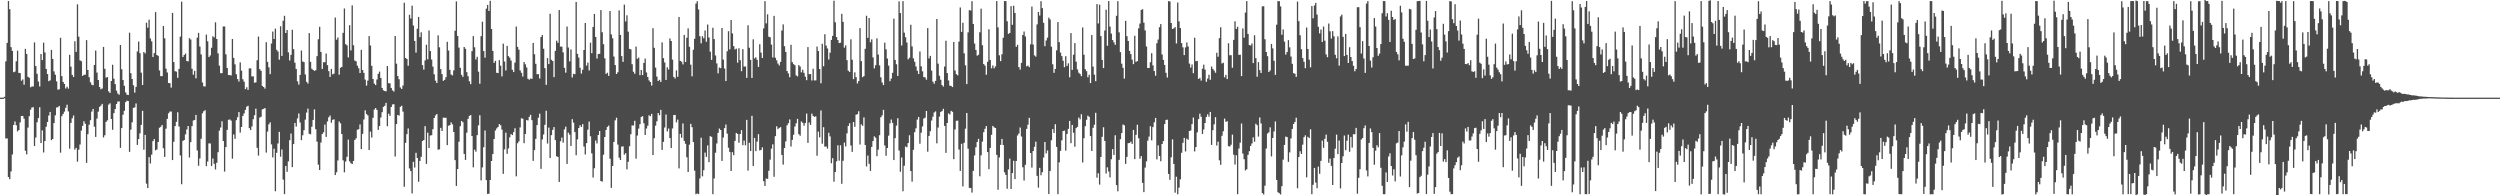 <svg xmlns="http://www.w3.org/2000/svg" width="1920" height="150"><path d="M0 74.998h1v1.000H0zM1 74.998h1v1.000H1zM2 74.998h1v1.000H2zM3 74.354h1v1.136H3zM4 47.094h1v59.315H4zM5 32.914h1v73.396H5zM6 0.769h1v135.165H6zM7 7.063h1v130.586H7zM8 36.186h1v95.488H8zM9 39.064h1v79.552H9zM10 55.474h1v40.510H10zM11 55.015h1v38.290H11zM12 47.056h1v49.130H12zM13 38.904h1v62.018H13zM14 55.967h1v43.927H14zM15 56.180h1v37.817H15zM16 61.994h1v27.081H16zM17 60.966h1v28.089H17zM18 65.065h1v26.079H18zM19 37.525h1v78.221H19zM20 41.443h1v77.061H20zM21 58.923h1v39.062H21zM22 59.736h1v29.526H22zM23 67.011h1v17.246H23zM24 66.400h1v16.169H24zM25 66.429h1v15.914H25zM26 32.546h1v79.606H26zM27 50.727h1v54.903H27zM28 56.700h1v37.221H28zM29 62.638h1v28.062H29zM30 66.409h1v15.984H30zM31 41.491h1v68.400H31zM32 46.148h1v54.013H32zM33 32.771h1v84.323H33zM34 40.230h1v68.108H34zM35 52.964h1v44.370H35zM36 56.886h1v36.789H36zM37 62.365h1v26.351H37zM38 61.717h1v24.253H38zM39 38.331h1v69.339H39zM40 45.277h1v61.479H40zM41 54.839h1v39.670H41zM42 57.378h1v31.203H42zM43 62.514h1v20.065H43zM44 68.816h1v13.523H44zM45 68.589h1v12.748H45zM46 28.996h1v88.260H46zM47 58.449h1v30.786H47zM48 62.943h1v24.562H48zM49 64.473h1v21.241H49zM50 67.965h1v14.809H50zM51 66.537h1v13.923H51zM52 68.061h1v17.475H52zM53 42.104h1v72.084H53zM54 51.181h1v43.180H54zM55 57.487h1v33.319H55zM56 59.060h1v29.675H56zM57 31.710h1v83.209H57zM58 39.826h1v73.756H58zM59 3.325h1v120.853H59zM60 28.175h1v86.762H60zM61 46.316h1v64.708H61zM62 47.075h1v53.216H62zM63 58.292h1v38.368H63zM64 57.447h1v35.697H64zM65 57.338h1v37.687H65zM66 30.823h1v94.280H66zM67 53.774h1v49.306H67zM68 59.264h1v36.510H68zM69 63.179h1v29.151H69zM70 65.051h1v20.663H70zM71 65.464h1v18.189H71zM72 49.866h1v47.428H72zM73 38.801h1v66.372H73zM74 55.768h1v35.334H74zM75 61.443h1v24.295H75zM76 66.810h1v15.272H76zM77 68.565h1v12.589H77zM78 67.950h1v11.816H78zM79 36.056h1v69.526H79zM80 52.858h1v51.003H80zM81 59.578h1v34.016H81zM82 59.199h1v33.225H82zM83 70.195h1v10.124H83zM84 71.389h1v7.958H84zM85 62.201h1v29.186H85zM86 49.733h1v49.929H86zM87 60.445h1v26.466H87zM88 64.592h1v19.180H88zM89 69.645h1v10.233H89zM90 71.810h1v6.218H90zM91 72.755h1v5.137H91zM92 34.577h1v78.962H92zM93 53.191h1v45.188H93zM94 61.421h1v26.716H94zM95 65.872h1v19.212H95zM96 70.900h1v7.604H96zM97 72.675h1v4.684H97zM98 72.983h1v4.620H98zM99 25.091h1v91.533H99zM100 56.225h1v43.345H100zM101 60.679h1v33.292H101zM102 65.505h1v17.339H102zM103 71.093h1v11.364H103zM104 66.735h1v12.726H104zM105 39.530h1v71.784H105zM106 31.888h1v74.892H106zM107 40.834h1v61.585H107zM108 55.820h1v40.093H108zM109 65.252h1v19.868H109zM110 39.944h1v75.066H110zM111 41.040h1v62.520H111zM112 17.413h1v123.656H112zM113 21.265h1v123.163H113zM114 15.132h1v105.534H114zM115 29.477h1v96.057H115zM116 31.737h1v86.998H116zM117 43.793h1v64.571H117zM118 40.814h1v65.981H118zM119 9.314h1v106.160H119zM120 42.202h1v72.590H120zM121 42.901h1v66.179H121zM122 54.103h1v43.997H122zM123 58.493h1v38.898H123zM124 58.452h1v37.521H124zM125 19.971h1v93.878H125zM126 29.432h1v91.088H126zM127 52.747h1v46.069H127zM128 55.654h1v35.618H128zM129 63.737h1v23.231H129zM130 63.918h1v21.772H130zM131 67.288h1v18.368H131zM132 9.924h1v113.019H132zM133 47.690h1v61.137H133zM134 54.662h1v42.206H134zM135 55.027h1v38.501H135zM136 59.772h1v26.424H136zM137 52.865h1v44.310H137zM138 28.101h1v91.273H138zM139 1.283h1v140.219H139zM140 43.790h1v64.409H140zM141 42.231h1v65.307H141zM142 41.091h1v62.084H142zM143 46.851h1v52.587H143zM144 47.140h1v49.654H144zM145 29.349h1v91.645H145zM146 30.387h1v78.755H146zM147 52.794h1v44.097H147zM148 57.339h1v35.221H148zM149 54.401h1v37.763H149zM150 60.145h1v28.123H150zM151 28.942h1v86.633H151zM152 25.224h1v102.052H152zM153 35.741h1v85.972H153zM154 41.767h1v64.826H154zM155 63.319h1v23.735H155zM156 66.327h1v19.122H156zM157 66.417h1v18.193H157zM158 26.585h1v100.999H158zM159 31.684h1v92.373H159zM160 43.845h1v66.272H160zM161 42.615h1v67.543H161zM162 36.683h1v90.784H162zM163 27.860h1v93.879H163zM164 28.719h1v97.078H164zM165 17.138h1v113.004H165zM166 29.966h1v95.086H166zM167 40.999h1v75.877H167zM168 50.429h1v49.896H168zM169 56.148h1v41.817H169zM170 56.232h1v36.903H170zM171 20.324h1v87.949H171zM172 20.317h1v111.489H172zM173 41.717h1v71.234H173zM174 52.192h1v47.544H174zM175 57.635h1v34.369H175zM176 57.636h1v34.100H176zM177 57.941h1v34.676H177zM178 29.930h1v91.921H178zM179 44.440h1v58.828H179zM180 49.410h1v57.225H180zM181 57.044h1v35.278H181zM182 60.733h1v29.253H182zM183 62.639h1v23.423H183zM184 47.919h1v53.898H184zM185 54.255h1v43.304H185zM186 60.894h1v28.153H186zM187 62.782h1v24.285H187zM188 68.448h1v15.953H188zM189 66.999h1v14.946H189zM190 69.021h1v12.256H190zM191 52.549h1v45.871H191zM192 52.470h1v47.416H192zM193 58.651h1v38.469H193zM194 58.609h1v32.926H194zM195 63.523h1v24.998H195zM196 63.231h1v20.223H196zM197 46.296h1v67.210H197zM198 28.058h1v91.441H198zM199 53.107h1v37.203H199zM200 54.409h1v35.279H200zM201 65.930h1v18.096H201zM202 66.830h1v16.791H202zM203 68.041h1v14.976H203zM204 32.411h1v84.789H204zM205 47.526h1v53.546H205zM206 51.709h1v43.792H206zM207 56.914h1v37.032H207zM208 33.410h1v77.486H208zM209 24.197h1v96.697H209zM210 29.911h1v84.306H210zM211 22.006h1v124.907H211zM212 38.246h1v79.124H212zM213 39.592h1v70.608H213zM214 45.808h1v55.487H214zM215 20.183h1v100.129H215zM216 42.939h1v71.899H216zM217 15.916h1v122.038H217zM218 12.144h1v136.971H218zM219 25.333h1v102.166H219zM220 23.030h1v108.913H220zM221 40.188h1v83.741H221zM222 46.425h1v61.239H222zM223 42.131h1v60.442H223zM224 22.837h1v105.499H224zM225 37.745h1v72.881H225zM226 48.123h1v46.309H226zM227 52.966h1v44.247H227zM228 62.450h1v28.478H228zM229 64.954h1v22.177H229zM230 57.545h1v36.497H230zM231 38.829h1v68.798H231zM232 47.193h1v56.699H232zM233 47.743h1v52.229H233zM234 57.176h1v34.652H234zM235 62.803h1v23.679H235zM236 64.142h1v19.275H236zM237 25.425h1v77.311H237zM238 47.463h1v55.681H238zM239 52.771h1v44.586H239zM240 53.729h1v38.394H240zM241 54.423h1v29.617H241zM242 53.908h1v45.307H242zM243 43.133h1v65.653H243zM244 30.147h1v96.319H244zM245 20.565h1v110.015H245zM246 39.883h1v69.567H246zM247 52.955h1v50.000H247zM248 47.810h1v53.796H248zM249 47.771h1v47.923H249zM250 41.108h1v64.004H250zM251 50.042h1v43.267H251zM252 54.613h1v35.523H252zM253 59.077h1v29.637H253zM254 52.959h1v41.323H254zM255 57.097h1v34.916H255zM256 56.545h1v35.113H256zM257 13.478h1v120.988H257zM258 30.517h1v101.771H258zM259 28.827h1v94.420H259zM260 57.367h1v35.912H260zM261 52.058h1v42.663H261zM262 51.397h1v51.579H262zM263 25.256h1v97.869H263zM264 6.503h1v125.838H264zM265 33.946h1v90.134H265zM266 34.815h1v85.603H266zM267 44.127h1v63.088H267zM268 19.358h1v104.547H268zM269 38.720h1v86.614H269zM270 4.123h1v121.822H270zM271 34.747h1v88.836H271zM272 46.492h1v61.025H272zM273 47.084h1v59.140H273zM274 50.419h1v49.221H274zM275 52.451h1v46.805H275zM276 56.050h1v39.554H276zM277 38.283h1v76.227H277zM278 53.779h1v49.041H278zM279 55.986h1v35.768H279zM280 61.115h1v23.632H280zM281 65.722h1v21.877H281zM282 61.925h1v26.686H282zM283 27.683h1v87.513H283zM284 34.895h1v66.186H284zM285 50.522h1v55.085H285zM286 60.673h1v29.784H286zM287 64.210h1v19.926H287zM288 65.307h1v17.710H288zM289 61.019h1v23.433H289zM290 56.687h1v43.053H290zM291 54.970h1v41.814H291zM292 59.830h1v30.413H292zM293 67.516h1v18.660H293zM294 69.368h1v12.685H294zM295 69.866h1v11.375H295zM296 70.118h1v8.902H296zM297 50.676h1v46.261H297zM298 63.878h1v23.478H298zM299 64.017h1v24.953H299zM300 67.535h1v14.660H300zM301 69.424h1v10.795H301zM302 70.277h1v9.746H302zM303 27.647h1v92.571H303zM304 48.873h1v46.430H304zM305 58.367h1v29.966H305zM306 60.881h1v27.888H306zM307 67.197h1v14.825H307zM308 68.306h1v12.945H308zM309 65.691h1v20.007H309zM310 2.090h1v141.370H310zM311 44.526h1v65.213H311zM312 45.292h1v57.718H312zM313 50.468h1v48.178H313zM314 11.361h1v117.988H314zM315 14.234h1v117.164H315zM316 4.339h1v144.237H316zM317 19.591h1v104.648H317zM318 31.425h1v97.238H318zM319 40.388h1v76.982H319zM320 22.056h1v99.269H320zM321 13.018h1v126.535H321zM322 28.593h1v95.026H322zM323 24.831h1v95.614H323zM324 50.007h1v58.315H324zM325 53.450h1v54.063H325zM326 46.398h1v50.495H326zM327 34.335h1v91.510H327zM328 45.574h1v56.319H328zM329 23.408h1v90.285H329zM330 39.209h1v64.854H330zM331 45.747h1v58.104H331zM332 51.127h1v48.113H332zM333 57.093h1v33.536H333zM334 61.973h1v26.696H334zM335 63.749h1v23.813H335zM336 27.159h1v87.832H336zM337 36.326h1v78.317H337zM338 53.110h1v45.090H338zM339 56.948h1v43.647H339zM340 62.062h1v28.324H340zM341 61.351h1v29.060H341zM342 59.267h1v31.225H342zM343 32.086h1v79.367H343zM344 38.826h1v57.754H344zM345 53.656h1v42.422H345zM346 57.253h1v36.754H346zM347 57.924h1v37.630H347zM348 54.088h1v47.290H348zM349 23.627h1v99.330H349zM350 1.076h1v141.742H350zM351 27.616h1v102.215H351zM352 36.536h1v72.339H352zM353 52.090h1v44.811H353zM354 57.450h1v35.486H354zM355 59.024h1v34.812H355zM356 36.073h1v82.147H356zM357 37.464h1v85.340H357zM358 55.439h1v46.427H358zM359 58.575h1v32.693H359zM360 62.390h1v26.585H360zM361 64.634h1v23.719H361zM362 39.279h1v65.240H362zM363 27.741h1v100.754H363zM364 36.275h1v78.686H364zM365 45.694h1v70.793H365zM366 43.614h1v60.144H366zM367 55.029h1v41.234H367zM368 64.329h1v24.206H368zM369 27.821h1v110.742H369zM370 16.640h1v111.925H370zM371 39.198h1v73.830H371zM372 44.313h1v55.877H372zM373 6.665h1v131.670H373zM374 3.781h1v145.154H374zM375 8.406h1v140.384H375zM376 0.621h1v137.594H376zM377 22.250h1v101.384H377zM378 39.134h1v79.208H378zM379 48.304h1v58.463H379zM380 46.689h1v53.557H380zM381 55.931h1v42.674H381zM382 56.102h1v41.413H382zM383 46.216h1v49.050H383zM384 50.439h1v45.710H384zM385 58.690h1v40.863H385zM386 33.512h1v100.008H386zM387 47.251h1v67.470H387zM388 54.099h1v47.775H388zM389 35.246h1v82.887H389zM390 43.103h1v70.877H390zM391 44.312h1v61.182H391zM392 46.478h1v56.504H392zM393 53.624h1v50.091H393zM394 55.355h1v46.116H394zM395 48.154h1v50.379H395zM396 20.382h1v115.027H396zM397 36.007h1v73.999H397zM398 38.168h1v70.406H398zM399 54.061h1v43.791H399zM400 55.896h1v34.909H400zM401 58.766h1v32.434H401zM402 47.679h1v62.277H402zM403 49.387h1v53.521H403zM404 51.837h1v40.391H404zM405 60.473h1v32.032H405zM406 61.244h1v28.533H406zM407 60.307h1v27.854H407zM408 60.562h1v31.702H408zM409 32.953h1v90.600H409zM410 41.681h1v73.552H410zM411 49.011h1v57.623H411zM412 56.962h1v39.111H412zM413 56.935h1v33.509H413zM414 60.288h1v27.005H414zM415 28.467h1v101.233H415zM416 26.863h1v80.262H416zM417 37.427h1v65.880H417zM418 52.345h1v43.487H418zM419 65.185h1v19.848H419zM420 44.623h1v65.603H420zM421 49.225h1v48.788H421zM422 10.556h1v110.827H422zM423 45.932h1v57.852H423zM424 46.912h1v52.847H424zM425 59.218h1v38.349H425zM426 39.042h1v68.582H426zM427 31.220h1v88.787H427zM428 32.895h1v87.611H428zM429 7.722h1v132.013H429zM430 35.743h1v72.759H430zM431 35.871h1v69.744H431zM432 40.199h1v69.389H432zM433 52.079h1v47.310H433zM434 55.825h1v41.431H434zM435 20.400h1v105.521H435zM436 36.517h1v65.364H436zM437 47.089h1v56.340H437zM438 37.928h1v74.149H438zM439 59.470h1v32.098H439zM440 56.673h1v37.530H440zM441 57.000h1v44.439H441zM442 1.505h1v117.749H442zM443 41.356h1v65.714H443zM444 44.223h1v54.076H444zM445 52.028h1v44.186H445zM446 56.529h1v40.965H446zM447 53.533h1v41.801H447zM448 38.424h1v74.100H448zM449 17.657h1v100.966H449zM450 50.403h1v59.534H450zM451 48.080h1v51.522H451zM452 54.094h1v39.288H452zM453 32.794h1v71.868H453zM454 40.875h1v76.892H454zM455 20.742h1v115.580H455zM456 10.719h1v118.523H456zM457 28.368h1v79.582H457zM458 44.946h1v65.219H458zM459 41.508h1v62.195H459zM460 41.324h1v59.301H460zM461 7.734h1v131.326H461zM462 24.759h1v114.719H462zM463 33.937h1v84.874H463zM464 44.816h1v60.418H464zM465 56.725h1v43.103H465zM466 55.839h1v41.592H466zM467 58.273h1v38.203H467zM468 8.456h1v113.457H468zM469 26.395h1v117.912H469zM470 29.379h1v98.129H470zM471 43.409h1v65.579H471zM472 49.982h1v42.454H472zM473 56.854h1v33.584H473zM474 55.488h1v55.572H474zM475 8.007h1v113.058H475zM476 26.810h1v96.064H476zM477 43.037h1v69.545H477zM478 47.490h1v64.915H478zM479 3.520h1v115.287H479zM480 16.475h1v101.158H480zM481 11.760h1v118.267H481zM482 24.336h1v99.941H482zM483 37.527h1v74.790H483zM484 37.874h1v65.251H484zM485 49.317h1v46.978H485zM486 55.083h1v41.344H486zM487 56.666h1v36.101H487zM488 35.713h1v86.139H488zM489 45.182h1v58.905H489zM490 44.238h1v54.548H490zM491 57.758h1v37.650H491zM492 53.706h1v36.087H492zM493 57.690h1v31.566H493zM494 48.277h1v46.373H494zM495 45.024h1v58.638H495zM496 55.649h1v43.064H496zM497 59.160h1v37.349H497zM498 61.771h1v26.807H498zM499 62.958h1v26.327H499zM500 65.677h1v21.788H500zM501 21.658h1v97.429H501zM502 36.716h1v69.400H502zM503 51.936h1v44.554H503zM504 58.827h1v34.289H504zM505 62.190h1v24.625H505zM506 61.352h1v27.126H506zM507 62.905h1v21.495H507zM508 32.569h1v82.595H508zM509 44.656h1v64.287H509zM510 47.955h1v49.967H510zM511 61.406h1v26.554H511zM512 51.707h1v49.207H512zM513 53.405h1v45.283H513zM514 29.503h1v76.520H514zM515 31.492h1v82.230H515zM516 45.781h1v52.861H516zM517 59.099h1v29.268H517zM518 60.338h1v27.951H518zM519 54.050h1v39.952H519zM520 58.963h1v32.867H520zM521 13.068h1v116.250H521zM522 46.738h1v56.094H522zM523 47.404h1v58.355H523zM524 49.464h1v45.359H524zM525 26.843h1v81.347H525zM526 47.624h1v62.805H526zM527 28.963h1v91.793H527zM528 21.815h1v110.269H528zM529 35.937h1v75.165H529zM530 49.656h1v45.484H530zM531 58.617h1v39.076H531zM532 38.171h1v70.950H532zM533 29.796h1v101.289H533zM534 2.751h1v146.390H534zM535 0.960h1v147.624H535zM536 7.289h1v141.803H536zM537 27.804h1v109.189H537zM538 33.269h1v72.526H538zM539 27.804h1v107.635H539zM540 29.442h1v101.285H540zM541 23.385h1v93.820H541zM542 32.060h1v88.437H542zM543 18.867h1v92.820H543zM544 28.808h1v95.758H544zM545 39.684h1v64.879H545zM546 45.964h1v59.151H546zM547 21.290h1v127.853H547zM548 30.007h1v107.058H548zM549 42.589h1v74.698H549zM550 48.715h1v61.488H550zM551 56.333h1v45.735H551zM552 51.867h1v46.849H552zM553 52.355h1v47.490H553zM554 21.500h1v102.110H554zM555 45.756h1v59.845H555zM556 52.612h1v45.800H556zM557 62.246h1v33.405H557zM558 39.354h1v63.285H558zM559 23.964h1v89.499H559zM560 37.888h1v78.792H560zM561 15.368h1v115.977H561zM562 25.716h1v91.158H562zM563 35.454h1v83.738H563zM564 37.976h1v70.232H564zM565 37.355h1v64.813H565zM566 48.123h1v54.742H566zM567 37.009h1v72.619H567zM568 46.224h1v56.687H568zM569 54.666h1v45.251H569zM570 37.742h1v73.779H570zM571 51.141h1v56.846H571zM572 51.055h1v60.554H572zM573 59.784h1v32.251H573zM574 19.385h1v111.631H574zM575 36.682h1v72.978H575zM576 45.983h1v69.996H576zM577 59.883h1v29.028H577zM578 30.214h1v97.215H578zM579 44.892h1v61.063H579zM580 43.999h1v72.077H580zM581 46.002h1v62.741H581zM582 51.390h1v51.625H582zM583 34.004h1v81.483H583zM584 40.390h1v74.744H584zM585 44.471h1v68.685H585zM586 21.811h1v117.344H586zM587 0.885h1v141.890H587zM588 17.986h1v119.113H588zM589 11.001h1v126.425H589zM590 28.189h1v102.961H590zM591 28.618h1v94.014H591zM592 34.242h1v79.911H592zM593 44.142h1v66.724H593zM594 12.191h1v123.610H594zM595 44.357h1v60.178H595zM596 46.318h1v50.700H596zM597 48.826h1v50.367H597zM598 50.267h1v47.953H598zM599 47.503h1v50.154H599zM600 23.442h1v95.562H600zM601 18.734h1v107.668H601zM602 35.492h1v78.202H602zM603 39.861h1v68.722H603zM604 54.565h1v41.675H604zM605 56.395h1v38.263H605zM606 59.291h1v32.459H606zM607 34.374h1v78.157H607zM608 47.789h1v59.603H608zM609 49.269h1v54.221H609zM610 50.065h1v47.092H610zM611 57.909h1v36.787H611zM612 58.669h1v32.630H612zM613 49.978h1v53.083H613zM614 51.098h1v53.128H614zM615 55.547h1v37.761H615zM616 53.552h1v40.749H616zM617 55.987h1v40.588H617zM618 58.957h1v35.537H618zM619 61.593h1v25.634H619zM620 36.140h1v73.569H620zM621 56.981h1v37.071H621zM622 56.866h1v39.063H622zM623 61.816h1v25.439H623zM624 52.805h1v36.159H624zM625 61.722h1v28.036H625zM626 61.733h1v27.634H626zM627 35.746h1v83.876H627zM628 39.232h1v61.821H628zM629 52.989h1v52.496H629zM630 63.972h1v20.873H630zM631 33.612h1v76.786H631zM632 50.875h1v46.815H632zM633 26.244h1v86.388H633zM634 35.043h1v77.437H634zM635 37.224h1v76.912H635zM636 45.719h1v56.275H636zM637 40.425h1v64.321H637zM638 30.674h1v94.713H638zM639 27.559h1v93.955H639zM640 0.564h1v138.980H640zM641 17.114h1v115.014H641zM642 28.448h1v95.445H642zM643 30.794h1v80.772H643zM644 33.060h1v90.340H644zM645 32.795h1v78.761H645zM646 10.668h1v130.496H646zM647 16.772h1v106.738H647zM648 36.623h1v72.887H648zM649 34.880h1v77.548H649zM650 46.170h1v56.236H650zM651 54.262h1v42.466H651zM652 55.237h1v39.422H652zM653 30.184h1v81.524H653zM654 45.851h1v70.775H654zM655 60.772h1v32.966H655zM656 55.571h1v41.800H656zM657 59.310h1v28.825H657zM658 64.076h1v23.581H658zM659 62.275h1v23.165H659zM660 21.607h1v89.389H660zM661 46.970h1v48.566H661zM662 59.294h1v37.333H662zM663 58.449h1v31.726H663zM664 37.455h1v73.895H664zM665 12.071h1v115.756H665zM666 29.101h1v90.364H666zM667 13.883h1v111.922H667zM668 32.480h1v98.781H668zM669 30.229h1v82.615H669zM670 44.089h1v64.274H670zM671 52.531h1v52.229H671zM672 50.105h1v55.603H672zM673 29.418h1v90.566H673zM674 41.888h1v73.031H674zM675 50.160h1v53.666H675zM676 59.406h1v30.666H676zM677 63.348h1v25.259H677zM678 65.344h1v19.019H678zM679 32.770h1v78.927H679zM680 37.875h1v81.775H680zM681 44.966h1v68.686H681zM682 50.381h1v53.786H682zM683 62.372h1v32.337H683zM684 60.379h1v31.414H684zM685 55.936h1v38.419H685zM686 14.322h1v108.585H686zM687 46.023h1v60.065H687zM688 49.375h1v47.074H688zM689 58.336h1v32.495H689zM690 1.073h1v114.585H690zM691 10.056h1v121.829H691zM692 34.985h1v86.001H692zM693 0.860h1v146.035H693zM694 25.101h1v102.200H694zM695 28.611h1v83.918H695zM696 32.664h1v80.449H696zM697 45.555h1v64.327H697zM698 44.351h1v59.544H698zM699 19.006h1v112.372H699zM700 35.632h1v103.897H700zM701 44.775h1v70.273H701zM702 47.412h1v54.098H702zM703 51.047h1v47.516H703zM704 54.301h1v37.572H704zM705 56.840h1v32.974H705zM706 39.503h1v70.870H706zM707 50.929h1v50.941H707zM708 54.761h1v42.304H708zM709 59.199h1v31.854H709zM710 59.445h1v30.958H710zM711 61.160h1v24.074H711zM712 21.588h1v94.869H712zM713 44.870h1v59.502H713zM714 42.894h1v57.881H714zM715 54.201h1v38.349H715zM716 62.737h1v26.918H716zM717 64.287h1v22.105H717zM718 62.130h1v23.410H718zM719 14.526h1v95.547H719zM720 48.884h1v49.062H720zM721 58.236h1v31.323H721zM722 61.257h1v24.713H722zM723 65.355h1v19.931H723zM724 66.477h1v17.087H724zM725 51.094h1v45.629H725zM726 31.259h1v86.144H726zM727 56.139h1v38.337H727zM728 61.772h1v25.333H728zM729 65.810h1v22.123H729zM730 66.018h1v19.115H730zM731 66.873h1v19.011H731zM732 32.248h1v90.003H732zM733 54.138h1v45.300H733zM734 56.978h1v35.801H734zM735 57.863h1v34.744H735zM736 31.958h1v82.901H736zM737 5.744h1v125.529H737zM738 24.480h1v85.968H738zM739 17.457h1v125.693H739zM740 40.959h1v68.700H740zM741 50.197h1v48.643H741zM742 64.543h1v22.219H742zM743 24.894h1v89.302H743zM744 7.796h1v136.501H744zM745 8.069h1v136.389H745zM746 0.911h1v147.028H746zM747 18.395h1v112.806H747zM748 33.436h1v85.971H748zM749 38.367h1v74.735H749zM750 42.738h1v66.327H750zM751 42.039h1v64.605H751zM752 24.774h1v110.595H752zM753 6.665h1v112.638H753zM754 34.738h1v74.027H754zM755 49.218h1v52.316H755zM756 50.359h1v48.545H756zM757 57.393h1v39.451H757zM758 47.447h1v69.351H758zM759 22.468h1v107.498H759zM760 46.022h1v67.605H760zM761 52.465h1v51.057H761zM762 50.268h1v46.433H762zM763 52.477h1v45.312H763zM764 50.984h1v47.343H764zM765 0.828h1v118.135H765zM766 21.045h1v124.694H766zM767 42.510h1v78.431H767zM768 46.950h1v64.298H768zM769 41.685h1v65.019H769zM770 28.992h1v82.402H770zM771 0.844h1v131.445H771zM772 0.825h1v133.506H772zM773 16.326h1v128.629H773zM774 26.033h1v104.097H774zM775 25.268h1v96.515H775zM776 4.705h1v140.446H776zM777 19.066h1v113.855H777zM778 4.426h1v119.056H778zM779 9.935h1v127.659H779zM780 35.950h1v87.713H780zM781 34.404h1v69.657H781zM782 51.505h1v51.057H782zM783 53.469h1v44.491H783zM784 48.287h1v56.573H784zM785 26.904h1v101.535H785zM786 24.229h1v114.400H786zM787 27.994h1v98.570H787zM788 50.930h1v48.040H788zM789 50.345h1v45.403H789zM790 51.572h1v38.941H790zM791 34.056h1v83.466H791zM792 5.050h1v123.656H792zM793 34.227h1v81.791H793zM794 42.522h1v70.237H794zM795 43.479h1v65.329H795zM796 18.744h1v116.305H796zM797 9.171h1v134.963H797zM798 11.911h1v117.008H798zM799 0.939h1v133.686H799zM800 6.263h1v125.989H800zM801 17.532h1v103.443H801zM802 35.495h1v73.559H802zM803 31.053h1v86.732H803zM804 28.907h1v86.641H804zM805 13.551h1v135.507H805zM806 14.928h1v116.454H806zM807 35.820h1v71.900H807zM808 49.375h1v49.792H808zM809 55.917h1v46.177H809zM810 52.945h1v42.442H810zM811 38.632h1v74.176H811zM812 16.964h1v132.137H812zM813 32.364h1v92.312H813zM814 40.394h1v75.465H814zM815 43.134h1v64.659H815zM816 46.654h1v54.025H816zM817 51.622h1v48.699H817zM818 43.142h1v72.494H818zM819 50.639h1v52.206H819zM820 48.660h1v50.311H820zM821 59.365h1v33.530H821zM822 25.402h1v84.592H822zM823 53.680h1v42.245H823zM824 42.048h1v59.868H824zM825 33.111h1v79.588H825zM826 47.341h1v51.048H826zM827 53.283h1v44.081H827zM828 55.792h1v34.474H828zM829 56.802h1v34.833H829zM830 58.476h1v29.305H830zM831 21.073h1v103.720H831zM832 42.012h1v64.142H832zM833 53.142h1v43.773H833zM834 54.695h1v37.314H834zM835 59.365h1v29.487H835zM836 57.424h1v32.339H836zM837 63.808h1v40.706H837zM838 26.954h1v89.021H838zM839 51.149h1v47.029H839zM840 57.327h1v38.474H840zM841 62.367h1v24.272H841zM842 3.141h1v133.301H842zM843 18.040h1v115.009H843zM844 3.583h1v138.196H844zM845 27.730h1v92.803H845zM846 46.053h1v59.033H846zM847 52.282h1v45.441H847zM848 23.475h1v84.761H848zM849 7.473h1v125.815H849zM850 35.149h1v93.365H850zM851 0.819h1v130.920H851zM852 20.419h1v115.838H852zM853 25.793h1v96.524H853zM854 30.704h1v83.833H854zM855 32.534h1v86.468H855zM856 34.468h1v69.426H856zM857 12.115h1v130.036H857zM858 0.853h1v146.071H858zM859 24.821h1v97.939H859zM860 40.044h1v66.865H860zM861 48.888h1v53.288H861zM862 52.091h1v43.533H862zM863 60.355h1v35.904H863zM864 16.047h1v109.792H864zM865 27.798h1v92.670H865zM866 31.482h1v78.474H866zM867 39.093h1v70.745H867zM868 41.567h1v67.253H868zM869 45.796h1v64.752H869zM870 49.263h1v50.540H870zM871 27.469h1v94.754H871zM872 47.451h1v56.113H872zM873 46.883h1v48.900H873zM874 21.776h1v84.401H874zM875 18.090h1v103.803H875zM876 7.601h1v112.316H876zM877 7.110h1v133.356H877zM878 17.413h1v130.121H878zM879 23.353h1v105.386H879zM880 35.686h1v88.222H880zM881 52.210h1v55.813H881zM882 52.177h1v52.735H882zM883 47.786h1v49.134H883zM884 40.876h1v66.875H884zM885 50.248h1v47.336H885zM886 54.576h1v39.356H886zM887 58.163h1v32.426H887zM888 33.176h1v89.261H888zM889 30.354h1v81.307H889zM890 20.889h1v98.899H890zM891 18.501h1v105.369H891zM892 41.824h1v68.783H892zM893 45.992h1v62.350H893zM894 49.879h1v45.417H894zM895 55.935h1v36.167H895zM896 59.570h1v32.335H896zM897 0.884h1v132.708H897zM898 1.135h1v136.969H898zM899 17.680h1v103.115H899zM900 22.267h1v84.796H900zM901 21.780h1v104.117H901zM902 20.857h1v127.105H902zM903 33.391h1v102.318H903zM904 1.902h1v147.316H904zM905 16.456h1v127.656H905zM906 21.541h1v116.165H906zM907 33.100h1v84.258H907zM908 36.333h1v73.339H908zM909 42.352h1v63.506H909zM910 36.398h1v79.909H910zM911 32.625h1v73.877H911zM912 35.710h1v71.675H912zM913 48.861h1v51.743H913zM914 51.905h1v48.278H914zM915 49.520h1v45.804H915zM916 56.229h1v34.047H916zM917 28.972h1v87.293H917zM918 46.997h1v65.930H918zM919 46.813h1v54.861H919zM920 60.673h1v30.825H920zM921 59.812h1v27.477H921zM922 61.893h1v27.820H922zM923 52.743h1v50.134H923zM924 49.659h1v49.752H924zM925 53.439h1v41.015H925zM926 62.816h1v27.012H926zM927 60.358h1v27.414H927zM928 57.406h1v32.180H928zM929 61.289h1v24.682H929zM930 51.083h1v60.211H930zM931 52.966h1v47.007H931zM932 54.216h1v41.292H932zM933 55.872h1v34.131H933zM934 40.521h1v71.226H934zM935 43.582h1v65.239H935zM936 29.307h1v93.844H936zM937 20.944h1v105.611H937zM938 48.740h1v55.543H938zM939 48.179h1v52.642H939zM940 59.408h1v31.668H940zM941 57.494h1v36.101H941zM942 60.738h1v32.323H942zM943 33.248h1v78.979H943zM944 42.423h1v70.192H944zM945 42.400h1v68.752H945zM946 52.043h1v51.323H946zM947 30.605h1v88.213H947zM948 16.315h1v110.056H948zM949 22.164h1v97.101H949zM950 20.531h1v128.590H950zM951 42.141h1v71.946H951zM952 42.018h1v67.562H952zM953 58.450h1v36.446H953zM954 21.817h1v96.172H954zM955 28.928h1v93.348H955zM956 9.624h1v121.226H956zM957 0.866h1v129.112H957zM958 26.073h1v92.871H958zM959 34.606h1v81.505H959zM960 34.960h1v77.130H960zM961 33.449h1v76.707H961zM962 48.431h1v57.055H962zM963 27.064h1v81.812H963zM964 44.659h1v50.366H964zM965 58.948h1v37.193H965zM966 47.720h1v57.202H966zM967 53.855h1v36.353H967zM968 56.052h1v38.773H968zM969 4.910h1v143.389H969zM970 4.766h1v144.603H970zM971 30.147h1v112.469H971zM972 39.961h1v74.097H972zM973 43.161h1v59.373H973zM974 55.280h1v46.366H974zM975 54.133h1v43.649H975zM976 33.730h1v86.377H976zM977 37.154h1v68.823H977zM978 46.677h1v54.273H978zM979 57.477h1v35.818H979zM980 18.948h1v119.232H980zM981 0.883h1v146.774H981zM982 0.899h1v147.553H982zM983 4.931h1v144.405H983zM984 26.671h1v116.270H984zM985 22.620h1v100.002H985zM986 31.961h1v79.345H986zM987 41.911h1v63.014H987zM988 39.915h1v65.373H988zM989 30.827h1v93.468H989zM990 36.344h1v80.703H990zM991 43.417h1v62.864H991zM992 48.979h1v50.037H992zM993 56.184h1v39.071H993zM994 56.628h1v37.045H994zM995 59.043h1v31.374H995zM996 1.252h1v143.351H996zM997 16.300h1v104.311H997zM998 27.077h1v89.098H998zM999 37.779h1v80.469H999zM1000 44.649h1v66.452H1000zM1001 47.443h1v57.943H1001zM1002 52.374h1v51.576H1002zM1003 21.141h1v115.042H1003zM1004 37.642h1v67.430H1004zM1005 45.802h1v60.258H1005zM1006 51.696h1v47.618H1006zM1007 4.635h1v144.497H1007zM1008 14.013h1v127.939H1008zM1009 4.191h1v124.805H1009zM1010 2.203h1v137.992H1010zM1011 11.177h1v133.394H1011zM1012 20.565h1v107.373H1012zM1013 25.645h1v107.815H1013zM1014 22.706h1v100.843H1014zM1015 32.214h1v75.784H1015zM1016 20.374h1v93.138H1016zM1017 31.211h1v75.385H1017zM1018 41.785h1v61.613H1018zM1019 43.949h1v64.953H1019zM1020 18.078h1v106.940H1020zM1021 24.059h1v97.770H1021zM1022 29.644h1v97.758H1022zM1023 23.891h1v118.208H1023zM1024 27.906h1v93.511H1024zM1025 42.062h1v72.135H1025zM1026 44.775h1v58.597H1026zM1027 27.961h1v90.434H1027zM1028 50.420h1v57.501H1028zM1029 12.660h1v132.069H1029zM1030 11.263h1v113.937H1030zM1031 28.323h1v91.680H1031zM1032 43.078h1v61.031H1032zM1033 26.075h1v89.269H1033zM1034 42.204h1v65.875H1034zM1035 48.331h1v55.100H1035zM1036 36.240h1v80.330H1036zM1037 43.796h1v61.352H1037zM1038 46.877h1v66.476H1038zM1039 50.545h1v52.518H1039zM1040 54.731h1v48.396H1040zM1041 52.967h1v45.235H1041zM1042 5.543h1v143.229H1042zM1043 5.545h1v131.013H1043zM1044 20.831h1v109.185H1044zM1045 41.139h1v66.037H1045zM1046 31.570h1v74.463H1046zM1047 44.886h1v53.571H1047zM1048 55.973h1v40.392H1048zM1049 2.774h1v128.145H1049zM1050 0.855h1v134.636H1050zM1051 35.340h1v74.467H1051zM1052 46.556h1v52.115H1052zM1053 51.845h1v49.614H1053zM1054 43.958h1v69.622H1054zM1055 13.896h1v112.629H1055zM1056 20.351h1v95.373H1056zM1057 36.872h1v74.713H1057zM1058 42.871h1v70.288H1058zM1059 41.170h1v61.101H1059zM1060 33.846h1v95.008H1060zM1061 10.140h1v132.573H1061zM1062 0.811h1v148.329H1062zM1063 0.804h1v148.351H1063zM1064 12.663h1v119.761H1064zM1065 10.160h1v129.629H1065zM1066 15.264h1v104.979H1066zM1067 32.210h1v85.550H1067zM1068 8.229h1v119.295H1068zM1069 13.039h1v121.796H1069zM1070 15.381h1v114.640H1070zM1071 14.590h1v124.714H1071zM1072 39.874h1v70.188H1072zM1073 41.740h1v67.743H1073zM1074 46.325h1v54.294H1074zM1075 4.403h1v131.186H1075zM1076 9.523h1v109.845H1076zM1077 29.755h1v83.404H1077zM1078 32.088h1v76.650H1078zM1079 50.431h1v45.106H1079zM1080 50.498h1v50.637H1080zM1081 50.457h1v43.074H1081zM1082 6.811h1v136.925H1082zM1083 7.232h1v116.146H1083zM1084 33.711h1v72.395H1084zM1085 45.315h1v56.132H1085zM1086 44.915h1v62.414H1086zM1087 22.866h1v96.330H1087zM1088 0.885h1v147.740H1088zM1089 0.802h1v147.446H1089zM1090 0.675h1v135.346H1090zM1091 24.986h1v109.958H1091zM1092 34.041h1v82.046H1092zM1093 47.027h1v66.440H1093zM1094 42.364h1v66.493H1094zM1095 0.716h1v148.338H1095zM1096 15.918h1v118.235H1096zM1097 28.459h1v99.347H1097zM1098 22.670h1v89.803H1098zM1099 31.836h1v73.359H1099zM1100 52.599h1v49.571H1100zM1101 13.429h1v135.474H1101zM1102 8.488h1v135.187H1102zM1103 22.397h1v95.603H1103zM1104 36.167h1v80.600H1104zM1105 38.575h1v63.521H1105zM1106 46.633h1v65.484H1106zM1107 44.289h1v58.129H1107zM1108 18.282h1v105.828H1108zM1109 26.650h1v95.561H1109zM1110 31.771h1v92.715H1110zM1111 40.356h1v75.118H1111zM1112 23.914h1v112.739H1112zM1113 0.873h1v146.323H1113zM1114 1.075h1v148.065H1114zM1115 14.741h1v134.325H1115zM1116 17.825h1v111.487H1116zM1117 3.222h1v123.638H1117zM1118 19.963h1v104.553H1118zM1119 23.471h1v97.650H1119zM1120 31.159h1v88.982H1120zM1121 15.775h1v114.932H1121zM1122 26.469h1v100.512H1122zM1123 33.538h1v75.218H1123zM1124 37.604h1v72.572H1124zM1125 49.171h1v49.447H1125zM1126 49.237h1v51.801H1126zM1127 48.428h1v49.040H1127zM1128 50.060h1v57.883H1128zM1129 46.243h1v61.607H1129zM1130 54.785h1v50.068H1130zM1131 55.231h1v47.199H1131zM1132 54.716h1v43.668H1132zM1133 59.738h1v38.377H1133zM1134 26.693h1v87.714H1134zM1135 14.336h1v109.876H1135zM1136 48.078h1v54.662H1136zM1137 48.978h1v51.173H1137zM1138 60.023h1v33.104H1138zM1139 53.276h1v45.807H1139zM1140 58.040h1v33.469H1140zM1141 29.727h1v79.390H1141zM1142 43.597h1v58.930H1142zM1143 49.667h1v55.317H1143zM1144 57.858h1v44.326H1144zM1145 60.539h1v32.260H1145zM1146 59.353h1v32.215H1146zM1147 49.312h1v49.250H1147zM1148 33.467h1v81.456H1148zM1149 51.987h1v48.738H1149zM1150 53.502h1v43.011H1150zM1151 55.507h1v31.329H1151zM1152 56.965h1v33.101H1152zM1153 62.498h1v24.297H1153zM1154 18.086h1v110.307H1154zM1155 49.840h1v54.249H1155zM1156 47.214h1v56.601H1156zM1157 49.518h1v46.741H1157zM1158 49.205h1v41.777H1158zM1159 41.827h1v66.385H1159zM1160 45.533h1v59.919H1160zM1161 25.879h1v105.189H1161zM1162 46.936h1v57.078H1162zM1163 54.213h1v47.238H1163zM1164 47.048h1v56.584H1164zM1165 22.600h1v99.078H1165zM1166 12.653h1v123.607H1166zM1167 19.262h1v98.864H1167zM1168 7.943h1v134.827H1168zM1169 21.376h1v99.225H1169zM1170 26.137h1v101.592H1170zM1171 35.244h1v85.700H1171zM1172 38.605h1v75.475H1172zM1173 41.251h1v62.517H1173zM1174 32.264h1v75.987H1174zM1175 44.188h1v52.112H1175zM1176 53.638h1v43.755H1176zM1177 56.531h1v43.296H1177zM1178 53.995h1v40.120H1178zM1179 55.340h1v35.871H1179zM1180 42.502h1v46.118H1180zM1181 16.561h1v120.548H1181zM1182 37.492h1v85.202H1182zM1183 42.241h1v69.497H1183zM1184 47.606h1v60.672H1184zM1185 17.578h1v106.534H1185zM1186 35.967h1v74.033H1186zM1187 27.237h1v85.080H1187zM1188 37.718h1v77.474H1188zM1189 56.641h1v38.151H1189zM1190 60.346h1v26.472H1190zM1191 0.658h1v142.092H1191zM1192 28.306h1v87.081H1192zM1193 22.895h1v102.182H1193zM1194 14.310h1v117.727H1194zM1195 43.591h1v72.356H1195zM1196 50.716h1v58.072H1196zM1197 52.966h1v51.630H1197zM1198 51.683h1v51.041H1198zM1199 52.911h1v46.895H1199zM1200 18.599h1v119.939H1200zM1201 21.978h1v109.471H1201zM1202 27.902h1v93.341H1202zM1203 46.058h1v57.834H1203zM1204 69.338h1v11.497H1204zM1205 69.300h1v11.620H1205zM1206 69.588h1v11.572H1206zM1207 0.924h1v146.733H1207zM1208 7.865h1v133.784H1208zM1209 21.808h1v102.160H1209zM1210 61.041h1v26.706H1210zM1211 64.525h1v20.647H1211zM1212 66.038h1v15.727H1212zM1213 3.131h1v146.007H1213zM1214 5.794h1v122.868H1214zM1215 31.011h1v101.077H1215zM1216 33.332h1v95.156H1216zM1217 5.318h1v143.792H1217zM1218 0.778h1v148.402H1218zM1219 18.385h1v105.112H1219zM1220 8.695h1v140.273H1220zM1221 19.854h1v118.659H1221zM1222 24.330h1v98.122H1222zM1223 44.612h1v75.802H1223zM1224 48.284h1v53.918H1224zM1225 50.051h1v46.806H1225zM1226 35.450h1v70.671H1226zM1227 13.268h1v113.678H1227zM1228 36.135h1v71.952H1228zM1229 41.805h1v73.508H1229zM1230 37.965h1v66.228H1230zM1231 55.993h1v43.612H1231zM1232 55.248h1v43.151H1232zM1233 33.137h1v78.355H1233zM1234 50.863h1v54.737H1234zM1235 45.915h1v55.425H1235zM1236 45.124h1v53.423H1236zM1237 56.993h1v37.303H1237zM1238 50.648h1v44.655H1238zM1239 54.791h1v38.601H1239zM1240 24.286h1v91.167H1240zM1241 38.031h1v64.581H1241zM1242 44.825h1v50.362H1242zM1243 57.689h1v35.612H1243zM1244 62.635h1v23.386H1244zM1245 62.270h1v25.096H1245zM1246 21.046h1v95.455H1246zM1247 24.520h1v82.521H1247zM1248 47.293h1v44.320H1248zM1249 58.266h1v31.230H1249zM1250 63.375h1v23.492H1250zM1251 67.561h1v18.556H1251zM1252 65.970h1v20.062H1252zM1253 34.906h1v69.255H1253zM1254 59.496h1v27.921H1254zM1255 60.476h1v24.950H1255zM1256 69.166h1v15.536H1256zM1257 68.695h1v12.518H1257zM1258 69.184h1v13.048H1258zM1259 19.903h1v95.056H1259zM1260 44.833h1v55.541H1260zM1261 55.166h1v39.175H1261zM1262 60.735h1v28.269H1262zM1263 61.753h1v25.192H1263zM1264 58.042h1v36.333H1264zM1265 66.327h1v17.034H1265zM1266 34.142h1v90.366H1266zM1267 47.691h1v58.942H1267zM1268 58.948h1v35.975H1268zM1269 52.272h1v39.625H1269zM1270 55.172h1v38.889H1270zM1271 28.520h1v118.200H1271zM1272 21.729h1v94.776H1272zM1273 16.368h1v112.585H1273zM1274 38.022h1v79.337H1274zM1275 36.098h1v78.351H1275zM1276 39.362h1v64.116H1276zM1277 50.957h1v53.972H1277zM1278 43.580h1v54.629H1278zM1279 47.580h1v49.810H1279zM1280 30.112h1v71.551H1280zM1281 57.846h1v36.890H1281zM1282 57.169h1v42.550H1282zM1283 58.509h1v37.871H1283zM1284 60.762h1v37.102H1284zM1285 62.718h1v32.150H1285zM1286 0.851h1v138.931H1286zM1287 39.669h1v84.569H1287zM1288 32.730h1v93.725H1288zM1289 36.560h1v79.377H1289zM1290 25.928h1v93.589H1290zM1291 22.496h1v89.795H1291zM1292 36.626h1v70.554H1292zM1293 11.974h1v112.428H1293zM1294 28.461h1v85.308H1294zM1295 28.686h1v85.910H1295zM1296 42.409h1v68.656H1296zM1297 8.778h1v133.776H1297zM1298 33.403h1v82.769H1298zM1299 17.730h1v123.470H1299zM1300 28.083h1v109.280H1300zM1301 32.852h1v81.230H1301zM1302 42.707h1v65.455H1302zM1303 41.524h1v67.373H1303zM1304 48.270h1v58.121H1304zM1305 48.038h1v55.013H1305zM1306 0.817h1v148.428H1306zM1307 20.501h1v107.461H1307zM1308 32.474h1v83.630H1308zM1309 64.868h1v21.968H1309zM1310 63.853h1v21.685H1310zM1311 66.777h1v13.735H1311zM1312 0.671h1v148.256H1312zM1313 0.184h1v148.644H1313zM1314 16.872h1v121.165H1314zM1315 17.858h1v106.050H1315zM1316 26.118h1v97.460H1316zM1317 15.984h1v104.246H1317zM1318 35.006h1v87.464H1318zM1319 0.794h1v148.319H1319zM1320 15.308h1v113.307H1320zM1321 35.246h1v76.522H1321zM1322 37.332h1v70.899H1322zM1323 5.320h1v143.866H1323zM1324 12.766h1v136.679H1324zM1325 10.640h1v122.984H1325zM1326 7.749h1v140.298H1326zM1327 24.710h1v99.700H1327zM1328 37.904h1v68.562H1328zM1329 31.450h1v94.431H1329zM1330 28.874h1v82.519H1330zM1331 32.985h1v78.993H1331zM1332 12.040h1v119.334H1332zM1333 37.598h1v89.842H1333zM1334 48.159h1v62.340H1334zM1335 47.003h1v53.037H1335zM1336 48.596h1v48.440H1336zM1337 55.454h1v39.001H1337zM1338 34.251h1v83.619H1338zM1339 22.680h1v117.382H1339zM1340 47.166h1v62.201H1340zM1341 47.101h1v52.029H1341zM1342 47.771h1v48.925H1342zM1343 38.417h1v76.775H1343zM1344 42.890h1v68.496H1344zM1345 40.674h1v64.728H1345zM1346 30.628h1v92.787H1346zM1347 46.284h1v73.409H1347zM1348 30.795h1v75.797H1348zM1349 14.465h1v131.405H1349zM1350 0.940h1v148.271H1350zM1351 10.823h1v132.426H1351zM1352 8.802h1v140.388H1352zM1353 23.430h1v111.803H1353zM1354 23.844h1v109.316H1354zM1355 18.796h1v109.504H1355zM1356 28.321h1v96.184H1356zM1357 29.025h1v92.747H1357zM1358 36.375h1v83.762H1358zM1359 27.720h1v86.431H1359zM1360 36.232h1v75.375H1360zM1361 30.837h1v78.733H1361zM1362 31.632h1v82.942H1362zM1363 34.526h1v77.893H1363zM1364 34.658h1v74.670H1364zM1365 29.202h1v78.327H1365zM1366 34.261h1v72.352H1366zM1367 44.243h1v60.269H1367zM1368 47.979h1v55.053H1368zM1369 52.328h1v45.810H1369zM1370 55.065h1v35.491H1370zM1371 61.904h1v30.306H1371zM1372 62.087h1v30.711H1372zM1373 61.737h1v28.510H1373zM1374 59.696h1v34.193H1374zM1375 61.700h1v29.772H1375zM1376 67.920h1v12.740H1376zM1377 24.682h1v101.325H1377zM1378 1.464h1v128.872H1378zM1379 7.034h1v134.440H1379zM1380 10.496h1v138.816H1380zM1381 7.339h1v141.785H1381zM1382 15.950h1v114.606H1382zM1383 24.552h1v106.518H1383zM1384 25.053h1v103.413H1384zM1385 23.322h1v101.277H1385zM1386 32.633h1v92.230H1386zM1387 35.424h1v83.058H1387zM1388 36.777h1v80.583H1388zM1389 39.819h1v67.589H1389zM1390 47.314h1v57.367H1390zM1391 29.467h1v86.136H1391zM1392 3.281h1v145.907H1392zM1393 9.709h1v126.452H1393zM1394 10.791h1v118.836H1394zM1395 7.508h1v122.283H1395zM1396 18.265h1v104.241H1396zM1397 31.654h1v86.707H1397zM1398 22.235h1v100.253H1398zM1399 42.340h1v69.582H1399zM1400 50.540h1v51.706H1400zM1401 39.387h1v77.680H1401zM1402 57.807h1v34.859H1402zM1403 19.632h1v105.384H1403zM1404 12.518h1v114.583H1404zM1405 0.796h1v148.318H1405zM1406 3.484h1v132.104H1406zM1407 11.689h1v137.541H1407zM1408 12.557h1v133.118H1408zM1409 11.885h1v120.620H1409zM1410 30.427h1v99.759H1410zM1411 28.683h1v93.055H1411zM1412 33.605h1v84.132H1412zM1413 41.164h1v74.107H1413zM1414 43.623h1v72.742H1414zM1415 45.569h1v55.236H1415zM1416 46.854h1v56.696H1416zM1417 45.930h1v58.243H1417zM1418 50.150h1v46.356H1418zM1419 48.491h1v50.780H1419zM1420 51.441h1v52.014H1420zM1421 48.286h1v53.386H1421zM1422 49.371h1v47.969H1422zM1423 48.554h1v46.648H1423zM1424 57.350h1v33.445H1424zM1425 55.123h1v36.999H1425zM1426 53.639h1v39.825H1426zM1427 56.508h1v34.725H1427zM1428 64.434h1v21.886H1428zM1429 26.997h1v100.509H1429zM1430 12.359h1v116.732H1430zM1431 0.793h1v148.283H1431zM1432 2.774h1v146.541H1432zM1433 0.901h1v139.968H1433zM1434 0.810h1v140.316H1434zM1435 5.111h1v130.301H1435zM1436 9.147h1v125.633H1436zM1437 16.470h1v115.041H1437zM1438 1.747h1v140.297H1438zM1439 12.703h1v126.580H1439zM1440 23.888h1v103.425H1440zM1441 28.958h1v90.276H1441zM1442 27.416h1v95.689H1442zM1443 33.405h1v83.584H1443zM1444 43.342h1v62.574H1444zM1445 15.838h1v106.347H1445zM1446 41.487h1v67.387H1446zM1447 45.920h1v66.072H1447zM1448 47.817h1v61.336H1448zM1449 40.932h1v64.025H1449zM1450 47.210h1v58.453H1450zM1451 38.643h1v79.478H1451zM1452 3.534h1v126.112H1452zM1453 40.788h1v71.541H1453zM1454 48.478h1v56.075H1454zM1455 55.513h1v40.080H1455zM1456 47.647h1v60.105H1456zM1457 17.172h1v119.377H1457zM1458 0.847h1v148.187H1458zM1459 2.412h1v146.748H1459zM1460 14.005h1v135.129H1460zM1461 14.827h1v116.605H1461zM1462 26.819h1v94.501H1462zM1463 32.545h1v85.775H1463zM1464 33.250h1v79.912H1464zM1465 20.301h1v101.756H1465zM1466 44.974h1v60.335H1466zM1467 47.401h1v54.734H1467zM1468 55.179h1v40.828H1468zM1469 53.384h1v40.148H1469zM1470 58.109h1v32.615H1470zM1471 17.545h1v123.392H1471zM1472 15.285h1v121.868H1472zM1473 26.283h1v97.935H1473zM1474 35.840h1v74.559H1474zM1475 53.122h1v41.445H1475zM1476 54.617h1v41.984H1476zM1477 36.313h1v112.625H1477zM1478 16.460h1v127.004H1478zM1479 27.502h1v90.926H1479zM1480 40.808h1v71.395H1480zM1481 46.544h1v63.645H1481zM1482 0.810h1v148.426H1482zM1483 0.890h1v148.235H1483zM1484 22.027h1v127.159H1484zM1485 9.961h1v135.690H1485zM1486 12.759h1v112.913H1486zM1487 31.951h1v89.280H1487zM1488 28.134h1v86.512H1488zM1489 35.584h1v73.880H1489zM1490 39.882h1v68.077H1490zM1491 8.073h1v137.950H1491zM1492 8.375h1v118.922H1492zM1493 28.461h1v87.595H1493zM1494 48.837h1v53.477H1494zM1495 51.851h1v48.142H1495zM1496 49.633h1v46.700H1496zM1497 44.435h1v55.565H1497zM1498 19.862h1v104.956H1498zM1499 34.736h1v79.148H1499zM1500 43.589h1v60.048H1500zM1501 52.237h1v43.173H1501zM1502 53.479h1v40.263H1502zM1503 59.727h1v32.258H1503zM1504 37.181h1v67.670H1504zM1505 45.302h1v62.483H1505zM1506 49.173h1v52.164H1506zM1507 52.395h1v47.334H1507zM1508 53.912h1v45.406H1508zM1509 59.515h1v35.328H1509zM1510 61.803h1v25.447H1510zM1511 42.141h1v61.266H1511zM1512 52.287h1v49.518H1512zM1513 53.236h1v51.838H1513zM1514 57.733h1v36.750H1514zM1515 61.573h1v26.089H1515zM1516 63.378h1v23.723H1516zM1517 29.435h1v93.510H1517zM1518 40.713h1v69.338H1518zM1519 44.294h1v50.810H1519zM1520 54.856h1v40.541H1520zM1521 61.071h1v25.654H1521zM1522 61.154h1v25.793H1522zM1523 66.168h1v17.761H1523zM1524 33.216h1v91.606H1524zM1525 41.788h1v56.689H1525zM1526 45.566h1v57.776H1526zM1527 57.909h1v35.119H1527zM1528 28.654h1v93.289H1528zM1529 23.384h1v101.650H1529zM1530 30.600h1v112.935H1530zM1531 29.630h1v83.554H1531zM1532 43.618h1v65.530H1532zM1533 47.877h1v52.174H1533zM1534 45.333h1v47.214H1534zM1535 23.204h1v97.426H1535zM1536 22.649h1v97.166H1536zM1537 0.632h1v148.783H1537zM1538 11.078h1v137.968H1538zM1539 13.617h1v127.569H1539zM1540 10.260h1v122.487H1540zM1541 33.006h1v87.264H1541zM1542 39.134h1v77.121H1542zM1543 40.949h1v71.523H1543zM1544 10.548h1v120.351H1544zM1545 33.364h1v92.233H1545zM1546 43.267h1v79.068H1546zM1547 54.764h1v54.765H1547zM1548 54.691h1v45.678H1548zM1549 54.545h1v42.192H1549zM1550 44.663h1v76.697H1550zM1551 41.331h1v75.652H1551zM1552 42.642h1v57.823H1552zM1553 48.593h1v54.259H1553zM1554 54.906h1v40.593H1554zM1555 58.679h1v31.762H1555zM1556 60.908h1v27.651H1556zM1557 36.187h1v69.858H1557zM1558 50.412h1v59.829H1558zM1559 54.252h1v43.004H1559zM1560 57.169h1v37.001H1560zM1561 50.480h1v41.471H1561zM1562 18.252h1v98.868H1562zM1563 0.790h1v148.496H1563zM1564 0.910h1v146.732H1564zM1565 12.027h1v127.758H1565zM1566 19.720h1v121.831H1566zM1567 23.913h1v112.701H1567zM1568 32.662h1v91.214H1568zM1569 31.495h1v88.925H1569zM1570 14.021h1v113.548H1570zM1571 29.422h1v95.007H1571zM1572 42.058h1v70.877H1572zM1573 48.226h1v60.647H1573zM1574 52.231h1v50.089H1574zM1575 52.140h1v47.881H1575zM1576 44.790h1v62.517H1576zM1577 0.527h1v148.362H1577zM1578 9.014h1v130.976H1578zM1579 13.273h1v117.434H1579zM1580 36.115h1v73.366H1580zM1581 51.119h1v46.790H1581zM1582 57.267h1v35.126H1582zM1583 15.278h1v117.840H1583zM1584 10.892h1v125.496H1584zM1585 27.748h1v99.560H1585zM1586 36.997h1v81.989H1586zM1587 15.055h1v134.036H1587zM1588 1.486h1v147.744H1588zM1589 8.411h1v136.651H1589zM1590 13.036h1v129.558H1590zM1591 14.976h1v134.256H1591zM1592 19.729h1v113.979H1592zM1593 25.639h1v92.518H1593zM1594 40.485h1v68.568H1594zM1595 43.723h1v56.162H1595zM1596 44.679h1v63.396H1596zM1597 39.669h1v69.074H1597zM1598 52.661h1v49.473H1598zM1599 57.455h1v38.615H1599zM1600 59.017h1v33.420H1600zM1601 60.479h1v35.138H1601zM1602 56.322h1v39.900H1602zM1603 14.658h1v103.328H1603zM1604 36.330h1v77.119H1604zM1605 47.767h1v58.277H1605zM1606 56.931h1v37.984H1606zM1607 64.375h1v26.497H1607zM1608 61.226h1v29.187H1608zM1609 52.979h1v48.229H1609zM1610 42.686h1v61.312H1610zM1611 53.789h1v46.029H1611zM1612 57.525h1v39.549H1612zM1613 63.652h1v24.834H1613zM1614 62.825h1v24.241H1614zM1615 60.737h1v28.272H1615zM1616 42.742h1v59.968H1616zM1617 44.169h1v60.406H1617zM1618 48.107h1v58.473H1618zM1619 56.188h1v41.346H1619zM1620 58.219h1v36.727H1620zM1621 59.452h1v34.104H1621zM1622 58.407h1v31.818H1622zM1623 24.901h1v95.127H1623zM1624 50.142h1v52.485H1624zM1625 53.578h1v48.910H1625zM1626 57.195h1v36.430H1626zM1627 62.149h1v28.854H1627zM1628 60.749h1v28.671H1628zM1629 0.924h1v140.818H1629zM1630 5.716h1v143.528H1630zM1631 31.666h1v85.183H1631zM1632 33.905h1v77.452H1632zM1633 25.198h1v97.486H1633zM1634 5.329h1v143.776H1634zM1635 24.271h1v109.363H1635zM1636 0.849h1v148.240H1636zM1637 0.752h1v140.054H1637zM1638 0.893h1v139.699H1638zM1639 20.958h1v111.918H1639zM1640 0.386h1v149.482H1640zM1641 0.866h1v148.406H1641zM1642 19.657h1v115.445H1642zM1643 28.264h1v98.033H1643zM1644 19.215h1v96.902H1644zM1645 28.072h1v91.622H1645zM1646 0.762h1v148.614H1646zM1647 8.186h1v141.804H1647zM1648 0.895h1v148.216H1648zM1649 0.869h1v142.210H1649zM1650 3.037h1v130.955H1650zM1651 16.293h1v109.299H1651zM1652 18.780h1v111.577H1652zM1653 36.268h1v94.555H1653zM1654 45.385h1v67.526H1654zM1655 50.158h1v63.180H1655zM1656 5.963h1v129.236H1656zM1657 41.010h1v81.385H1657zM1658 42.975h1v72.708H1658zM1659 52.355h1v56.031H1659zM1660 51.870h1v49.838H1660zM1661 54.832h1v40.984H1661zM1662 35.007h1v75.822H1662zM1663 42.180h1v62.835H1663zM1664 40.963h1v65.943H1664zM1665 51.525h1v46.934H1665zM1666 19.584h1v94.722H1666zM1667 21.955h1v96.044H1667zM1668 31.299h1v85.384H1668zM1669 0.891h1v146.198H1669zM1670 7.014h1v142.271H1670zM1671 2.941h1v116.848H1671zM1672 30.033h1v88.158H1672zM1673 33.235h1v88.650H1673zM1674 39.695h1v85.248H1674zM1675 32.624h1v93.135H1675zM1676 15.609h1v106.374H1676zM1677 35.584h1v95.760H1677zM1678 41.711h1v73.883H1678zM1679 49.606h1v56.031H1679zM1680 50.183h1v52.326H1680zM1681 57.987h1v33.091H1681zM1682 0.916h1v147.830H1682zM1683 8.213h1v130.258H1683zM1684 23.708h1v107.020H1684zM1685 34.946h1v92.827H1685zM1686 41.478h1v78.406H1686zM1687 49.128h1v52.414H1687zM1688 1.033h1v148.353H1688zM1689 0.849h1v148.329H1689zM1690 19.558h1v115.115H1690zM1691 16.800h1v109.642H1691zM1692 45.856h1v47.957H1692zM1693 0.000h1v149.217H1693zM1694 0.866h1v149.134H1694zM1695 0.788h1v148.445H1695zM1696 2.955h1v146.163H1696zM1697 17.636h1v116.638H1697zM1698 19.068h1v117.397H1698zM1699 30.700h1v96.843H1699zM1700 35.653h1v89.352H1700zM1701 36.875h1v70.763H1701zM1702 34.831h1v84.659H1702zM1703 31.855h1v83.010H1703zM1704 36.225h1v73.506H1704zM1705 41.036h1v63.012H1705zM1706 0.686h1v147.926H1706zM1707 21.456h1v121.705H1707zM1708 25.718h1v107.647H1708zM1709 17.708h1v128.633H1709zM1710 21.719h1v105.921H1710zM1711 40.492h1v74.878H1711zM1712 48.272h1v63.879H1712zM1713 42.423h1v70.758H1713zM1714 44.412h1v69.795H1714zM1715 6.610h1v142.541H1715zM1716 26.542h1v102.147H1716zM1717 42.769h1v69.511H1717zM1718 50.921h1v52.816H1718zM1719 50.035h1v46.756H1719zM1720 47.771h1v51.306H1720zM1721 56.811h1v36.868H1721zM1722 30.426h1v75.735H1722zM1723 42.452h1v60.736H1723zM1724 43.748h1v59.559H1724zM1725 49.370h1v49.225H1725zM1726 57.659h1v33.962H1726zM1727 59.111h1v28.903H1727zM1728 28.427h1v105.840H1728zM1729 25.175h1v91.402H1729zM1730 37.909h1v66.248H1730zM1731 49.728h1v44.778H1731zM1732 62.343h1v27.407H1732zM1733 63.131h1v25.459H1733zM1734 65.798h1v22.080H1734zM1735 32.239h1v92.822H1735zM1736 20.640h1v96.283H1736zM1737 48.285h1v58.786H1737zM1738 55.621h1v40.543H1738zM1739 50.432h1v49.035H1739zM1740 42.069h1v68.646H1740zM1741 39.956h1v64.962H1741zM1742 8.426h1v117.811H1742zM1743 43.545h1v64.232H1743zM1744 42.770h1v62.723H1744zM1745 61.566h1v31.387H1745zM1746 49.283h1v54.070H1746zM1747 23.395h1v102.676H1747zM1748 0.640h1v149.360H1748zM1749 0.815h1v149.031H1749zM1750 0.772h1v143.622H1750zM1751 2.080h1v143.452H1751zM1752 0.882h1v143.600H1752zM1753 29.695h1v94.681H1753zM1754 19.822h1v127.271H1754zM1755 0.853h1v133.989H1755zM1756 21.041h1v111.331H1756zM1757 34.705h1v88.752H1757zM1758 48.923h1v63.685H1758zM1759 47.783h1v59.779H1759zM1760 51.402h1v53.710H1760zM1761 0.895h1v128.057H1761zM1762 16.228h1v98.606H1762zM1763 38.770h1v67.427H1763zM1764 47.725h1v56.975H1764zM1765 51.457h1v49.464H1765zM1766 54.329h1v41.436H1766zM1767 54.791h1v38.038H1767zM1768 24.870h1v99.076H1768zM1769 33.740h1v74.514H1769zM1770 44.085h1v60.247H1770zM1771 43.449h1v60.557H1771zM1772 24.551h1v90.801H1772zM1773 35.030h1v76.773H1773zM1774 0.837h1v148.097H1774zM1775 0.782h1v148.363H1775zM1776 0.859h1v131.977H1776zM1777 14.462h1v117.934H1777zM1778 23.406h1v100.285H1778zM1779 26.364h1v99.145H1779zM1780 17.779h1v105.039H1780zM1781 6.511h1v142.651H1781zM1782 8.743h1v127.409H1782zM1783 14.824h1v110.665H1783zM1784 48.944h1v56.471H1784zM1785 52.925h1v51.675H1785zM1786 54.774h1v40.689H1786zM1787 37.356h1v69.585H1787zM1788 0.848h1v148.485H1788zM1789 10.238h1v131.814H1789zM1790 11.818h1v126.148H1790zM1791 21.215h1v104.370H1791zM1792 54.415h1v48.362H1792zM1793 59.535h1v34.843H1793zM1794 0.765h1v148.391H1794zM1795 0.837h1v148.090H1795zM1796 14.930h1v120.379H1796zM1797 19.382h1v120.536H1797zM1798 11.801h1v126.492H1798zM1799 0.850h1v148.306H1799zM1800 0.682h1v140.579H1800zM1801 0.858h1v148.243H1801zM1802 1.524h1v147.582H1802zM1803 15.183h1v107.470H1803zM1804 23.931h1v92.061H1804zM1805 25.100h1v92.747H1805zM1806 33.201h1v94.511H1806zM1807 40.340h1v75.177H1807zM1808 45.006h1v77.161H1808zM1809 45.584h1v70.542H1809zM1810 37.624h1v68.808H1810zM1811 45.686h1v59.323H1811zM1812 50.929h1v48.559H1812zM1813 58.027h1v37.626H1813zM1814 54.730h1v46.126H1814zM1815 50.609h1v48.717H1815zM1816 45.481h1v51.996H1816zM1817 45.654h1v52.281H1817zM1818 50.422h1v50.170H1818zM1819 49.331h1v51.300H1819zM1820 57.058h1v34.883H1820zM1821 59.355h1v30.514H1821zM1822 61.841h1v26.157H1822zM1823 60.691h1v25.557H1823zM1824 63.658h1v22.934H1824zM1825 63.258h1v20.770H1825zM1826 63.417h1v22.600H1826zM1827 64.437h1v20.716H1827zM1828 66.778h1v17.298H1828zM1829 67.864h1v16.175H1829zM1830 68.898h1v13.237H1830zM1831 69.666h1v11.738H1831zM1832 69.109h1v12.236H1832zM1833 69.362h1v11.422H1833zM1834 69.309h1v11.187H1834zM1835 68.470h1v12.641H1835zM1836 69.603h1v11.056H1836zM1837 70.183h1v10.100H1837zM1838 70.948h1v8.831H1838zM1839 70.196h1v9.201H1839zM1840 70.806h1v8.463H1840zM1841 71.303h1v8.019H1841zM1842 70.727h1v8.631H1842zM1843 71.232h1v7.302H1843zM1844 71.813h1v6.230H1844zM1845 72.198h1v6.186H1845zM1846 72.031h1v5.685H1846zM1847 72.191h1v5.440H1847zM1848 72.505h1v5.135H1848zM1849 72.520h1v4.895H1849zM1850 72.732h1v4.284H1850zM1851 72.962h1v4.178H1851zM1852 73.280h1v3.538H1852zM1853 73.152h1v3.477H1853zM1854 73.390h1v3.289H1854zM1855 73.410h1v3.198H1855zM1856 73.690h1v2.697H1856zM1857 73.883h1v2.320H1857zM1858 74.021h1v1.920H1858zM1859 74.070h1v1.813H1859zM1860 74.146h1v1.607H1860zM1861 74.306h1v1.386H1861zM1862 74.279h1v1.370H1862zM1863 74.379h1v1.301H1863zM1864 74.420h1v1.159H1864zM1865 74.514h1v1.016H1865zM1866 74.591h1v1.000H1866zM1867 74.552h1v1.000H1867zM1868 74.621h1v1.000H1868zM1869 74.663h1v1.000H1869zM1870 74.711h1v1.000H1870zM1871 74.752h1v1.000H1871zM1872 74.773h1v1.000H1872zM1873 74.809h1v1.000H1873zM1874 74.840h1v1.000H1874zM1875 74.850h1v1.000H1875zM1876 74.884h1v1.000H1876zM1877 74.883h1v1.000H1877zM1878 74.913h1v1.000H1878zM1879 74.926h1v1.000H1879zM1880 74.940h1v1.000H1880zM1881 74.969h1v1.000H1881zM1882 74.976h1v1.000H1882zM1883 74.980h1v1.000H1883zM1884 74.985h1v1.000H1884zM1885 74.990h1v1.000H1885zM1886 74.994h1v1.000H1886zM1887 74.997h1v1.000H1887zM1888 74.998h1v1.000H1888zM1889 74.998h1v1.000H1889zM1890 74.998h1v1.000H1890zM1891 74.998h1v1.000H1891zM1892 74.998h1v1.000H1892zM1893 74.998h1v1.000H1893zM1894 74.998h1v1.000H1894zM1895 74.998h1v1.000H1895zM1896 74.998h1v1.000H1896zM1897 74.998h1v1.000H1897zM1898 74.998h1v1.000H1898zM1899 74.998h1v1.000H1899zM1900 74.998h1v1.000H1900zM1901 74.999h1v1.000H1901zM1902 74.998h1v1.000H1902zM1903 74.998h1v1.000H1903zM1904 74.998h1v1.000H1904zM1905 74.998h1v1.000H1905zM1906 74.998h1v1.000H1906zM1907 74.998h1v1.000H1907zM1908 74.998h1v1.000H1908zM1909 74.998h1v1.000H1909zM1910 74.998h1v1.000H1910zM1911 74.998h1v1.000H1911zM1912 74.998h1v1.000H1912zM1913 74.998h1v1.000H1913zM1914 74.998h1v1.000H1914zM1915 74.998h1v1.000H1915zM1916 74.998h1v1.000H1916zM1917 74.998h1v1.000H1917zM1918 74.997h1v1.000H1918zM1919 74.998h1v1.000H1919z" fill="#4a4a4a"/></svg>
